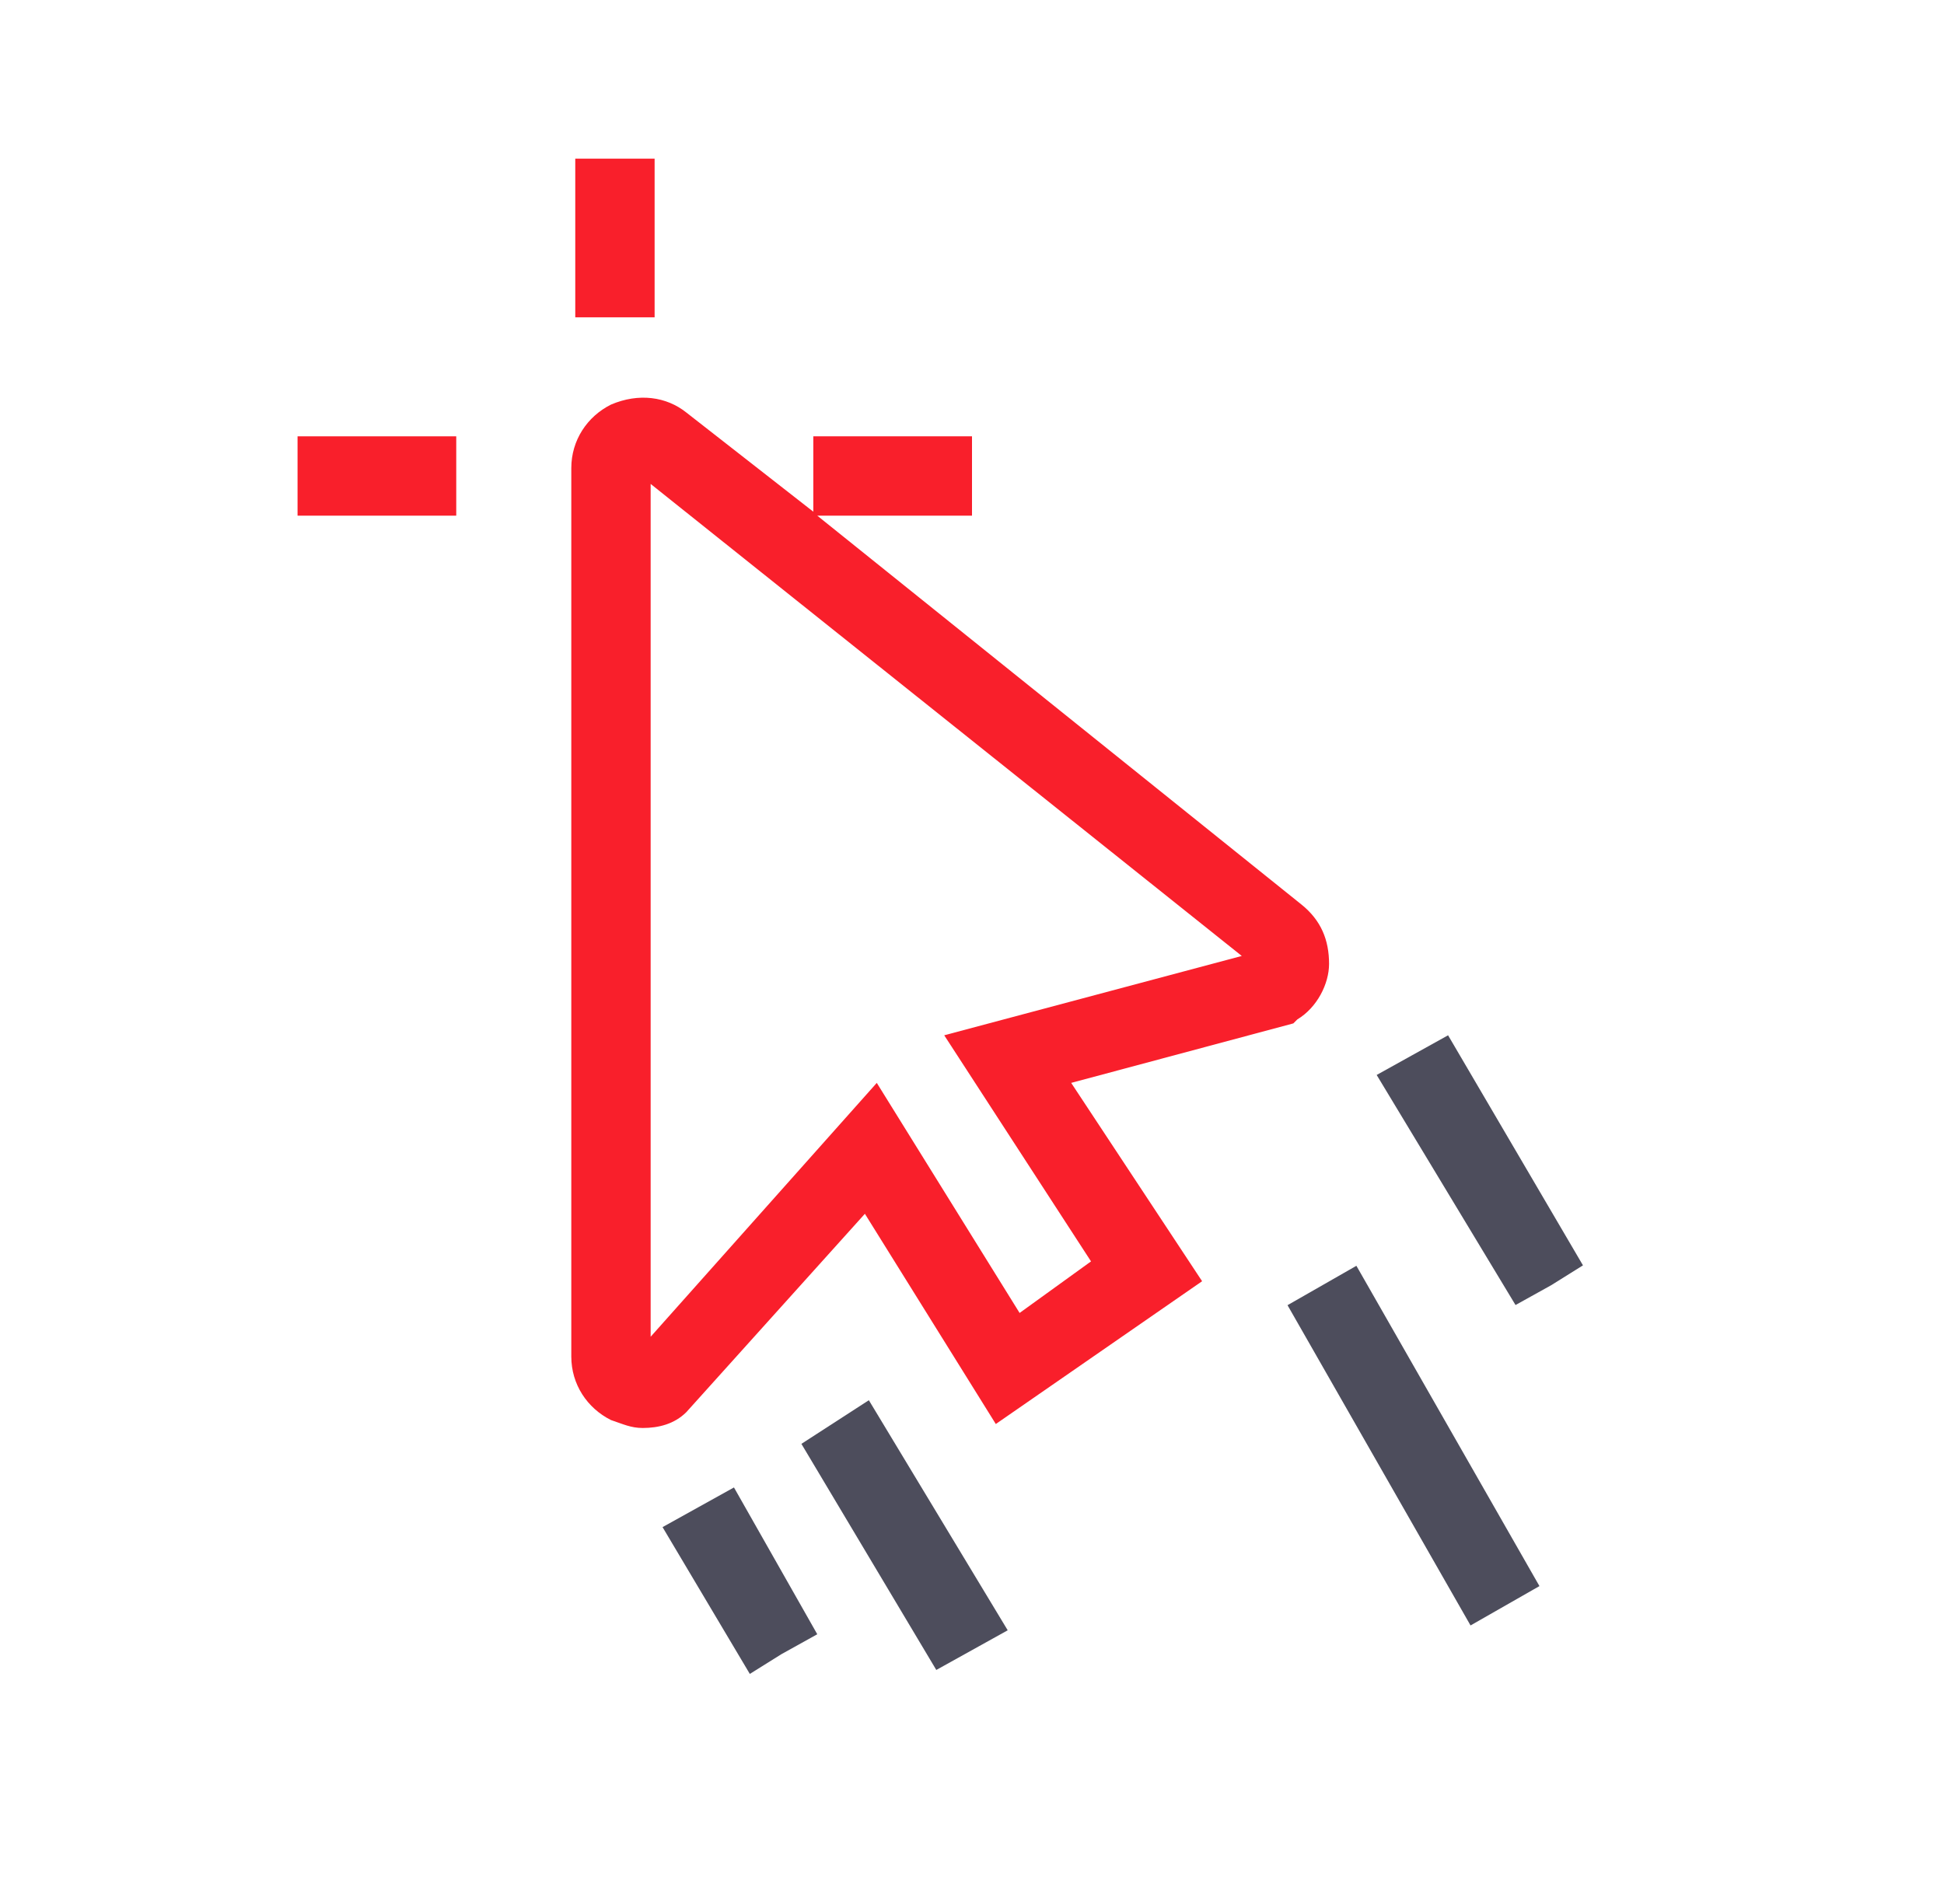 <svg width="49" height="48" viewBox="0 0 49 48" fill="none" xmlns="http://www.w3.org/2000/svg">
<path d="M20.2 36.4L23.6 42.1L24.5 41.6L25.4 41.1L21.9 35.3L20.2 36.4Z" fill="#4D4D5C"/>
<path d="M36.5 26.1L35.6 26.6L34.7 27.1L38.2 32.9L39.1 32.4L39.9 31.9L36.5 26.1Z" fill="#4D4D5C"/>
<path d="M17.6 37.999L16.7 38.499L18.9 42.2L19.7 41.7L20.6 41.2L18.5 37.499L17.6 37.999Z" fill="#4D4D5C"/>
<path d="M34.189 31.911L32.453 32.904L37.066 40.978L38.803 39.986L34.189 31.911Z" fill="#4D4D5C"/>
<path d="M32.8 22.8L20.6 13H24.5V12V11H20.5V12V12.9L17.3 10.4C16.8 10 16.1 9.9 15.4 10.2C14.8 10.5 14.4 11.1 14.4 11.8V34.2C14.4 34.9 14.8 35.5 15.4 35.8C15.7 35.9 15.9 36 16.2 36C16.6 36 17 35.9 17.3 35.6L21.8 30.6L25.1 35.9L30.3 32.3L27 27.3L32.6 25.8L32.7 25.7C33.2 25.4 33.5 24.8 33.5 24.3C33.5 23.7 33.3 23.2 32.8 22.8ZM23.8 26.1L27.5 31.8L25.7 33.1L22.1 27.3L16.4 33.7V12.2L31.3 24.1L23.8 26.1Z" fill="#F91F2B"/>
<path d="M16.5 8V4H15.5H14.5V8H15.5H16.5Z" fill="#F91F2B"/>
<path d="M7.5 12V13H11.5V12V11H7.5V12Z" fill="#F91F2B"/>
</svg>
